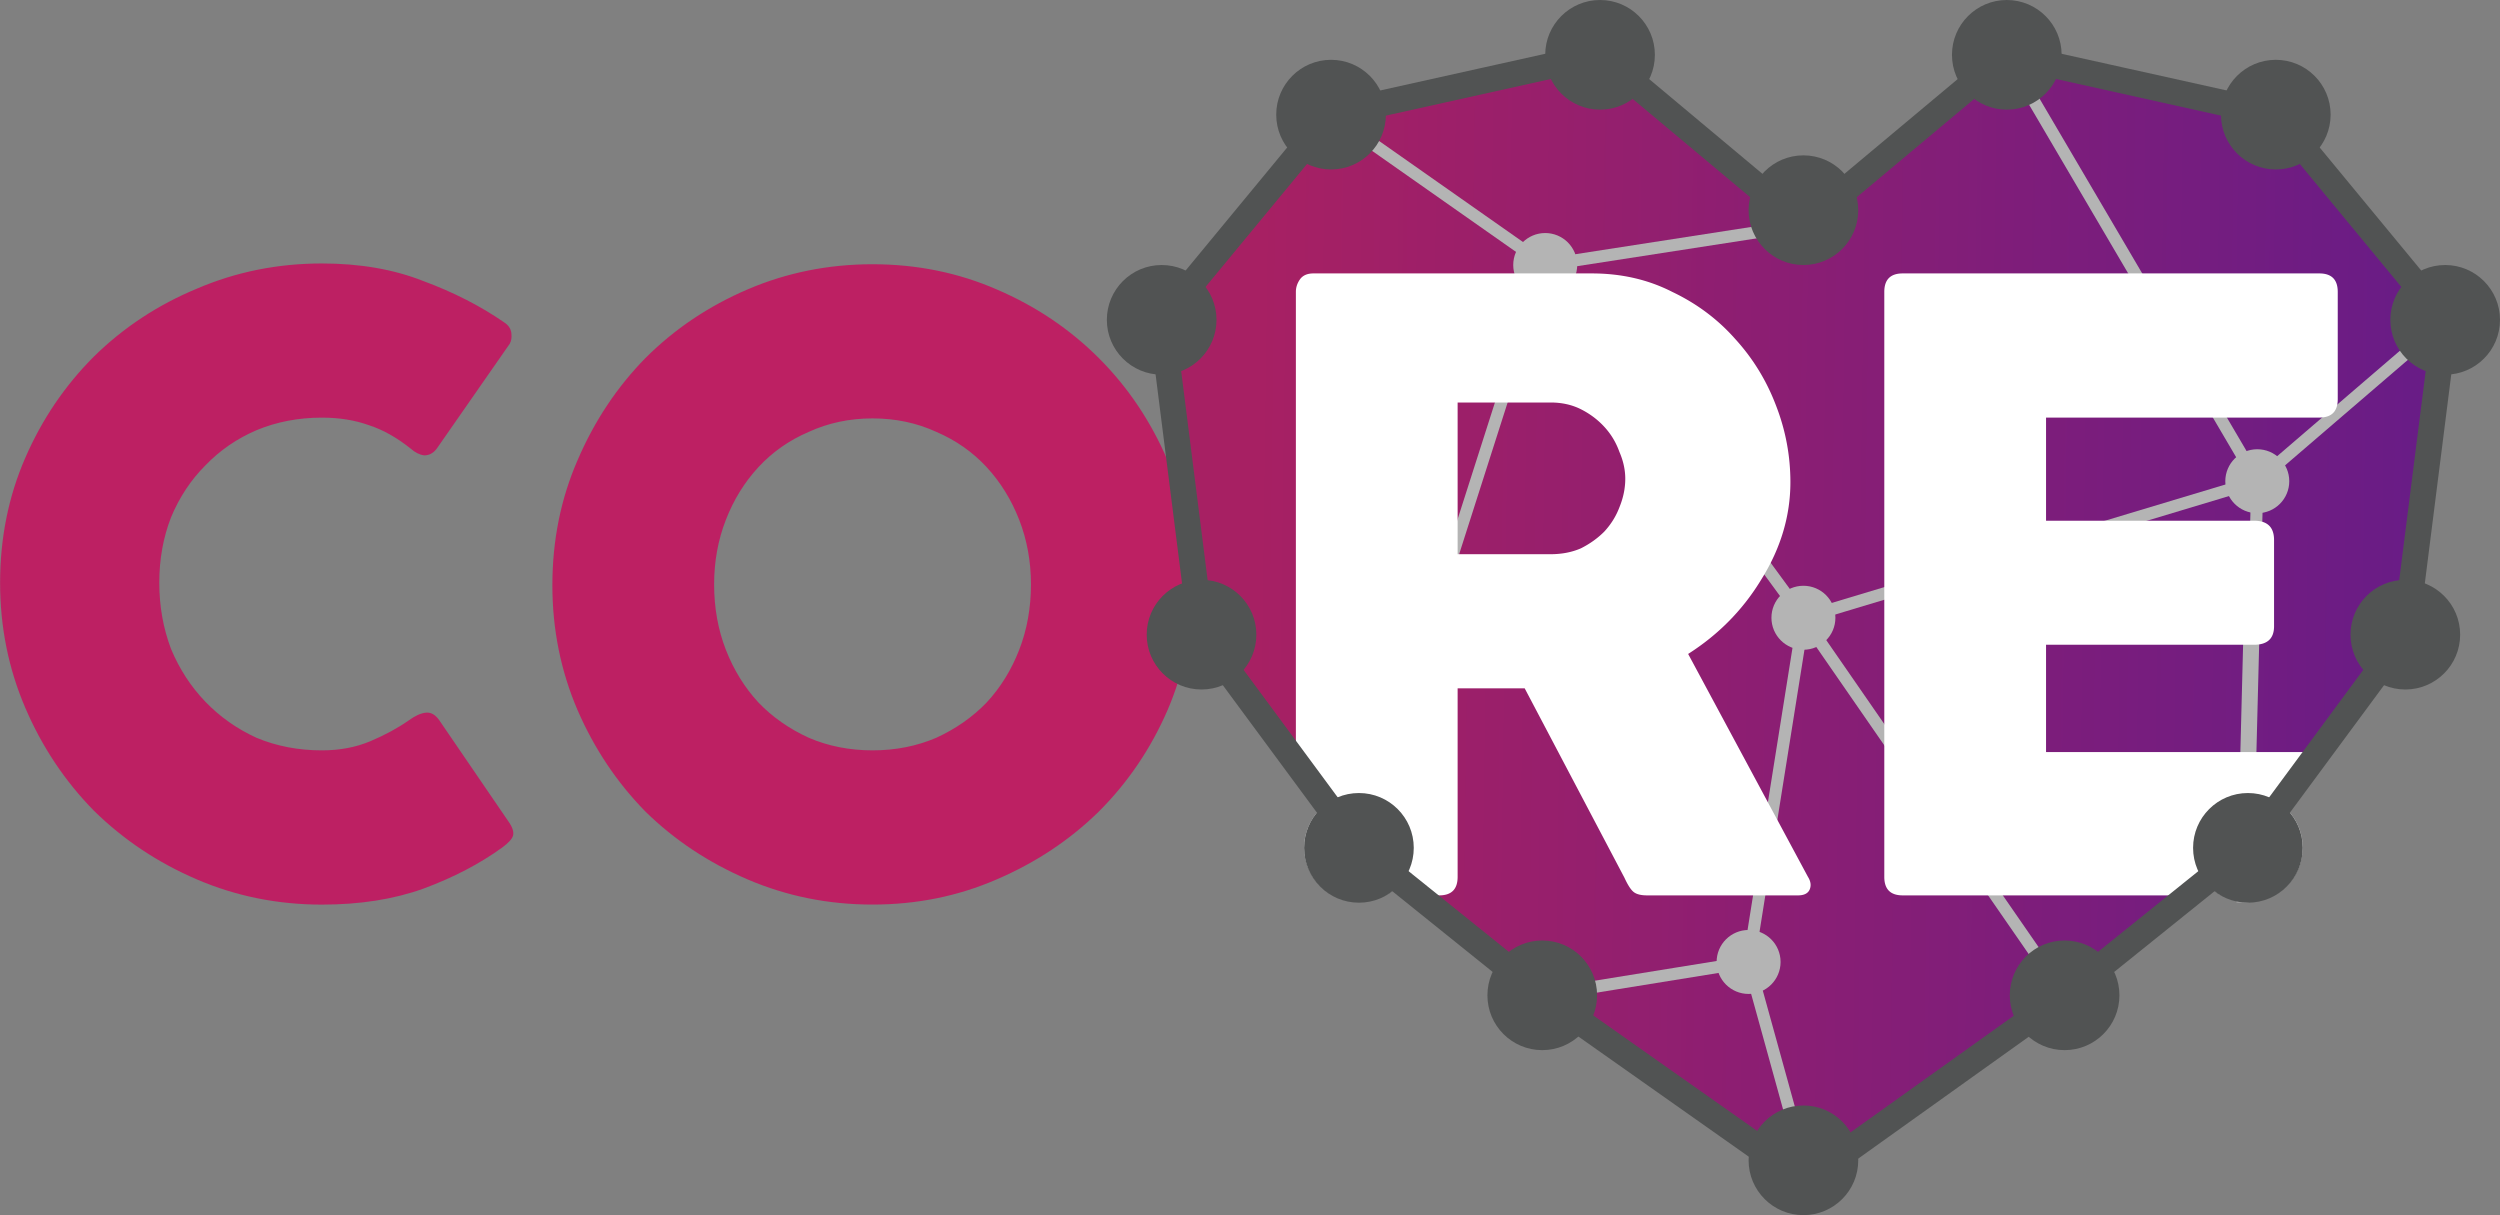 <?xml version="1.0" encoding="UTF-8" standalone="no"?>
<!-- Created with Inkscape (http://www.inkscape.org/) -->

<svg
   width="54.714mm"
   height="26.594mm"
   viewBox="0 0 54.714 26.594"
   version="1.1"
   id="svg1"
   xml:space="preserve"
   inkscape:version="1.4 (e7c3feb100, 2024-10-09)"
   sodipodi:docname="core.svg"
   inkscape:export-filename="core.png"
   inkscape:export-xdpi="300"
   inkscape:export-ydpi="300"
   xmlns:inkscape="http://www.inkscape.org/namespaces/inkscape"
   xmlns:sodipodi="http://sodipodi.sourceforge.net/DTD/sodipodi-0.dtd"
   xmlns:xlink="http://www.w3.org/1999/xlink"
   xmlns="http://www.w3.org/2000/svg"
   xmlns:svg="http://www.w3.org/2000/svg"><rect x="0" y="0" width="54.714" height="26.594" fill="#808080" stroke="none"/><sodipodi:namedview
     id="namedview1"
     pagecolor="#ffffff"
     bordercolor="#666666"
     borderopacity="1.0"
     inkscape:showpageshadow="2"
     inkscape:pageopacity="0.0"
     inkscape:pagecheckerboard="0"
     inkscape:deskcolor="#d1d1d1"
     inkscape:document-units="mm"
     inkscape:zoom="4.1563118"
     inkscape:cx="110.07355"
     inkscape:cy="40.059555"
     inkscape:window-width="1910"
     inkscape:window-height="1106"
     inkscape:window-x="26"
     inkscape:window-y="23"
     inkscape:window-maximized="0"
     inkscape:current-layer="layer1"
     showgrid="false" /><defs
     id="defs1"><linearGradient
       id="linearGradient3"
       inkscape:collect="always"><stop
         style="stop-color:#691c86;stop-opacity:1;"
         offset="0"
         id="stop3" /><stop
         style="stop-color:#a72063;stop-opacity:1;"
         offset="1"
         id="stop4" /></linearGradient><linearGradient
       inkscape:collect="always"
       xlink:href="#linearGradient3"
       id="linearGradient4"
       x1="52.642"
       y1="19.362"
       x2="27.357"
       y2="19.022"
       gradientUnits="userSpaceOnUse"
       gradientTransform="translate(55.598,76.769)" /></defs><g
     inkscape:label="Layer 1"
     inkscape:groupmode="layer"
     id="layer1"
     transform="translate(-55.598,-76.769)"><path
       id="path5"
       style="display:inline;fill:url(#linearGradient4);fill-opacity:1;stroke:none;stroke-width:0.565;stroke-linecap:butt;stroke-linejoin:miter;stroke-dasharray:none;stroke-opacity:1"
       d="m 90.616,77.969 -5.887,1.308 -3.707,4.491 0.872,6.89 3.445,4.666 4.012,3.227 c 0,0 5.698,4.014 5.756,4.056 l 5.676,-4.056 4.012,-3.227 3.445,-4.666 0.872,-6.89 -3.707,-4.491 -5.887,-1.308 -4.451,3.723 z"
       sodipodi:nodetypes="ccccccccccccccc"
       inkscape:label="heart_gradient_fill" /><circle
       style="fill:#b4b4b4;fill-opacity:1;stroke:none;stroke-width:1.065;stroke-miterlimit:4.1;stroke-opacity:1;paint-order:stroke fill markers"
       id="path2-4-3-6-3-2-9-4-4-7-2-6-4-1-1"
       cx="95.067"
       cy="90.289"
       r="0.7" /><circle
       style="fill:#b4b4b4;fill-opacity:1;stroke:none;stroke-width:1.065;stroke-miterlimit:4.1;stroke-opacity:1;paint-order:stroke fill markers"
       id="path2-4-3-6-3-2-9-4-4-7-2-6-4-1-1-1"
       cx="89.416"
       cy="82.569"
       r="0.7" /><circle
       style="fill:#b4b4b4;fill-opacity:1;stroke:none;stroke-width:1.065;stroke-miterlimit:4.1;stroke-opacity:1;paint-order:stroke fill markers"
       id="path2-4-3-6-3-2-9-4-4-7-2-6-4-1-1-1-1"
       cx="105"
       cy="87.301"
       r="0.7" /><circle
       style="fill:#b4b4b4;fill-opacity:1;stroke:none;stroke-width:1.065;stroke-miterlimit:4.1;stroke-opacity:1;paint-order:stroke fill markers"
       id="path2-4-3-6-3-2-9-4-4-7-2-6-4-1-1-1-8"
       cx="93.867"
       cy="97.822"
       r="0.7" /><path
       style="fill:none;stroke:#b4b4b4;stroke-width:0.265px;stroke-linecap:butt;stroke-linejoin:miter;stroke-opacity:1"
       d="m 93.867,97.822 -4.516,0.73"
       id="path7" /><path
       style="fill:none;stroke:#b4b4b4;stroke-width:0.265px;stroke-linecap:butt;stroke-linejoin:miter;stroke-opacity:1"
       d="M 95.067,102.163 93.867,97.822"
       id="path8"
       sodipodi:nodetypes="cc" /><path
       style="fill:none;stroke:#b4b4b4;stroke-width:0.265px;stroke-linecap:butt;stroke-linejoin:miter;stroke-opacity:1"
       d="m 93.867,97.822 1.2,-7.533"
       id="path9" /><path
       style="fill:none;stroke:#b4b4b4;stroke-width:0.265px;stroke-linecap:butt;stroke-linejoin:miter;stroke-opacity:1"
       d="M 95.067,90.289 100.783,98.552"
       id="path9-7"
       sodipodi:nodetypes="cc" /><path
       style="fill:none;stroke:#b4b4b4;stroke-width:0.265px;stroke-linecap:butt;stroke-linejoin:miter;stroke-opacity:1"
       d="M 105,87.301 99.518,77.969"
       id="path1" /><path
       style="fill:none;stroke:#b4b4b4;stroke-width:0.265px;stroke-linecap:butt;stroke-linejoin:miter;stroke-opacity:1"
       d="M 95.067,90.289 105,87.301"
       id="path10" /><path
       style="fill:none;stroke:#b4b4b4;stroke-width:0.265px;stroke-linecap:butt;stroke-linejoin:miter;stroke-opacity:1"
       d="m 89.416,82.569 5.651,7.72"
       id="path4" /><path
       style="fill:none;stroke:#b4b4b4;stroke-width:0.265px;stroke-linecap:butt;stroke-linejoin:miter;stroke-opacity:1"
       d="m 89.416,82.569 5.651,-0.876"
       id="path11" /><path
       style="fill:none;stroke:#b4b4b4;stroke-width:0.265px;stroke-linecap:butt;stroke-linejoin:miter;stroke-opacity:1"
       d="M 89.416,82.569 84.729,79.278"
       id="path14" /><path
       style="fill:none;stroke:#b4b4b4;stroke-width:0.265px;stroke-linecap:butt;stroke-linejoin:miter;stroke-opacity:1"
       d="M 85.339,95.325 89.416,82.569"
       id="path12" /><path
       style="fill:none;stroke:#b4b4b4;stroke-width:0.265px;stroke-linecap:butt;stroke-linejoin:miter;stroke-opacity:1"
       d="m 105,87.301 4.112,-3.532"
       id="path15" /><path
       style="fill:none;stroke:#b4b4b4;stroke-width:0.265px;stroke-linecap:butt;stroke-linejoin:miter;stroke-opacity:1"
       d="M 104.795,95.325 105,87.301"
       id="path13" /><path
       style="fill:none;stroke:#b4b4b4;stroke-width:0.265px;stroke-linecap:butt;stroke-linejoin:miter;stroke-opacity:1"
       d="m 104.678,96.522 0.205,-8.024"
       id="path13-5" /><path
       style="font-weight:900;font-size:18.344px;line-height:1.1;font-family:'Coco Gothic';-inkscape-font-specification:'Coco Gothic Heavy';text-align:center;text-anchor:middle;display:inline;fill:#bd2063;stroke-width:1.065;stroke-miterlimit:4.1;paint-order:stroke fill markers"
       d="m 64.55,92.531 q 0.202,-0.147 0.367,-0.165 0.165,-0.018 0.294,0.165 l 1.504,2.201 q 0.147,0.202 0.11,0.33 -0.037,0.11 -0.238,0.257 -0.734,0.532 -1.724,0.899 -0.972,0.349 -2.22,0.349 -1.449,0 -2.733,-0.55 -1.284,-0.55 -2.256,-1.504 -0.954,-0.972 -1.504,-2.256 -0.55,-1.284 -0.55,-2.733 0,-1.468 0.55,-2.733 0.55,-1.266 1.504,-2.22 0.972,-0.954 2.256,-1.486 1.284,-0.55 2.733,-0.55 1.247,0 2.22,0.385 0.991,0.367 1.761,0.899 0.147,0.092 0.165,0.238 0.018,0.147 -0.037,0.238 l -1.596,2.293 q -0.11,0.147 -0.275,0.147 -0.147,-0.018 -0.294,-0.147 -0.459,-0.367 -0.917,-0.514 -0.459,-0.165 -1.027,-0.165 -0.77,0 -1.431,0.275 -0.642,0.275 -1.119,0.77 -0.477,0.477 -0.752,1.137 -0.257,0.66 -0.257,1.431 0,0.77 0.257,1.449 0.275,0.66 0.752,1.156 0.477,0.495 1.119,0.789 0.66,0.275 1.431,0.275 0.587,0 1.064,-0.202 0.477,-0.202 0.844,-0.459 z m 6.677,-2.972 q 0,0.77 0.257,1.431 0.257,0.66 0.715,1.156 0.459,0.477 1.101,0.77 0.642,0.275 1.394,0.275 0.752,0 1.394,-0.275 0.642,-0.294 1.101,-0.77 0.459,-0.495 0.715,-1.156 0.257,-0.66 0.257,-1.431 0,-0.752 -0.257,-1.413 -0.257,-0.66 -0.715,-1.156 -0.459,-0.495 -1.101,-0.77 -0.642,-0.294 -1.394,-0.294 -0.752,0 -1.394,0.294 -0.642,0.275 -1.101,0.77 -0.459,0.495 -0.715,1.156 -0.257,0.66 -0.257,1.413 z m -3.54,0.018 q 0,-1.468 0.55,-2.733 0.55,-1.284 1.486,-2.238 0.954,-0.954 2.238,-1.504 1.284,-0.55 2.733,-0.55 1.449,0 2.715,0.55 1.284,0.55 2.238,1.504 0.954,0.954 1.504,2.238 0.55,1.266 0.55,2.733 0,1.449 -0.55,2.733 -0.55,1.266 -1.504,2.22 -0.954,0.936 -2.238,1.486 -1.266,0.55 -2.715,0.55 -1.449,0 -2.733,-0.55 Q 70.677,95.466 69.723,94.53 68.788,93.576 68.238,92.31 67.687,91.026 67.687,89.577 Z"
       id="path16"
       inkscape:label="CO" /><path
       id="path19"
       style="fill:#ffffff;fill-opacity:1;stroke:none;stroke-width:0.565;stroke-linecap:butt;stroke-linejoin:miter;stroke-dasharray:none;stroke-opacity:1"
       inkscape:label="RE_cropped"
       d="M 84.344 82.753 C 84.209 82.753 84.111 82.796 84.05 82.881 C 83.989 82.967 83.959 83.059 83.959 83.157 L 83.959 93.455 L 84.628 94.362 A 1.2 1.2 0 0 0 84.139 95.325 A 1.2 1.2 0 0 0 84.777 96.365 L 85.909 96.365 A 1.2 1.2 0 0 0 86.272 96.076 L 86.632 96.365 L 87.096 96.365 C 87.365 96.365 87.499 96.23 87.499 95.961 L 87.499 91.834 L 88.967 91.834 L 91.15 95.979 C 91.223 96.138 91.29 96.242 91.352 96.291 C 91.413 96.34 91.511 96.365 91.645 96.365 L 94.947 96.365 C 95.081 96.365 95.167 96.322 95.204 96.236 C 95.24 96.15 95.228 96.059 95.167 95.961 L 92.544 91.081 C 93.216 90.653 93.755 90.103 94.158 89.43 C 94.574 88.757 94.782 88.054 94.782 87.321 C 94.782 86.746 94.678 86.19 94.47 85.652 C 94.262 85.101 93.962 84.612 93.571 84.184 C 93.192 83.756 92.734 83.413 92.196 83.157 C 91.67 82.888 91.083 82.753 90.434 82.753 L 84.344 82.753 z M 97.24 82.753 C 96.971 82.753 96.837 82.888 96.837 83.157 L 96.837 95.961 C 96.837 96.23 96.971 96.365 97.24 96.365 L 103.503 96.365 L 103.862 96.076 A 1.2 1.2 0 0 0 104.225 96.365 L 105.358 96.365 A 1.2 1.2 0 0 0 105.995 95.325 A 1.2 1.2 0 0 0 105.508 94.36 L 106.343 93.228 L 100.377 93.228 L 100.377 90.88 L 104.927 90.88 C 105.22 90.88 105.367 90.745 105.367 90.476 L 105.367 88.587 C 105.367 88.305 105.22 88.165 104.927 88.165 L 100.377 88.165 L 100.377 85.908 L 106.357 85.908 C 106.626 85.908 106.761 85.774 106.761 85.505 L 106.761 83.157 C 106.761 82.888 106.626 82.753 106.357 82.753 L 97.24 82.753 z M 87.499 85.578 L 89.535 85.578 C 89.78 85.578 90 85.627 90.196 85.725 C 90.391 85.823 90.563 85.951 90.709 86.11 C 90.856 86.269 90.966 86.452 91.04 86.66 C 91.125 86.856 91.168 87.052 91.168 87.247 C 91.168 87.455 91.125 87.663 91.04 87.871 C 90.966 88.067 90.856 88.244 90.709 88.403 C 90.563 88.55 90.391 88.672 90.196 88.77 C 90 88.855 89.78 88.898 89.535 88.898 L 87.499 88.898 L 87.499 85.578 z "
       transform="translate(-3.7499998e-7)" /><g
       id="g19"
       inkscape:label="outer_heart"><path
         id="path3"
         style="fill:none;fill-opacity:1;stroke:#515353;stroke-width:0.565;stroke-linecap:butt;stroke-linejoin:miter;stroke-dasharray:none;stroke-opacity:1"
         d="m 90.616,77.969 -5.887,1.308 -3.707,4.491 0.872,6.89 3.445,4.666 4.012,3.227 c 0,0 5.698,4.014 5.756,4.056 l 5.676,-4.056 4.012,-3.227 3.445,-4.666 0.872,-6.89 -3.707,-4.491 -5.887,-1.308 -4.451,3.723 z"
         sodipodi:nodetypes="ccccccccccccccc"
         inkscape:label="edges" /><circle
         style="fill:#515353;fill-opacity:1;stroke:none;stroke-width:1.065;stroke-miterlimit:4.1;stroke-opacity:1;paint-order:stroke fill markers"
         id="path2"
         cx="95.067"
         cy="102.163"
         r="1.2"
         transform="translate(-3.7499998e-7)" /><circle
         style="fill:#515353;fill-opacity:1;stroke:none;stroke-width:1.065;stroke-miterlimit:4.1;stroke-opacity:1;paint-order:stroke fill markers"
         id="path2-4"
         cx="89.351"
         cy="98.552"
         r="1.2"
         transform="translate(-3.7499998e-7)" /><circle
         style="fill:#515353;fill-opacity:1;stroke:none;stroke-width:1.065;stroke-miterlimit:4.1;stroke-opacity:1;paint-order:stroke fill markers"
         id="path2-4-3"
         cx="85.339"
         cy="95.325"
         r="1.2"
         transform="translate(-3.7499998e-7)" /><circle
         style="fill:#515353;fill-opacity:1;stroke:none;stroke-width:1.065;stroke-miterlimit:4.1;stroke-opacity:1;paint-order:stroke fill markers"
         id="path2-4-3-6"
         cx="81.894"
         cy="90.659"
         r="1.2"
         transform="translate(-3.7499998e-7)" /><circle
         style="fill:#515353;fill-opacity:1;stroke:none;stroke-width:1.065;stroke-miterlimit:4.1;stroke-opacity:1;paint-order:stroke fill markers"
         id="path2-4-3-6-3"
         cx="81.022"
         cy="83.769"
         r="1.2"
         transform="translate(-3.7499998e-7)" /><circle
         style="fill:#515353;fill-opacity:1;stroke:none;stroke-width:1.065;stroke-miterlimit:4.1;stroke-opacity:1;paint-order:stroke fill markers"
         id="path2-4-3-6-3-2"
         cx="84.729"
         cy="79.278"
         r="1.2"
         transform="translate(-3.7499998e-7)" /><circle
         style="fill:#515353;fill-opacity:1;stroke:none;stroke-width:1.065;stroke-miterlimit:4.1;stroke-opacity:1;paint-order:stroke fill markers"
         id="path2-4-3-6-3-2-9"
         cx="90.616"
         cy="77.969"
         r="1.2"
         transform="translate(-3.7499998e-7)" /><circle
         style="fill:#515353;fill-opacity:1;stroke:none;stroke-width:1.065;stroke-miterlimit:4.1;stroke-opacity:1;paint-order:stroke fill markers"
         id="path2-4-3-6-3-2-9-4"
         cx="95.067"
         cy="81.369"
         r="1.2"
         transform="translate(-3.7499998e-7)" /><circle
         style="fill:#515353;fill-opacity:1;stroke:none;stroke-width:1.065;stroke-miterlimit:4.1;stroke-opacity:1;paint-order:stroke fill markers"
         id="path2-4-3-6-3-2-9-4-4"
         cx="99.518"
         cy="77.969"
         r="1.2"
         transform="translate(-3.7499998e-7)" /><circle
         style="fill:#515353;fill-opacity:1;stroke:none;stroke-width:1.065;stroke-miterlimit:4.1;stroke-opacity:1;paint-order:stroke fill markers"
         id="path2-4-3-6-3-2-9-4-4-7"
         cx="105.405"
         cy="79.278"
         r="1.2"
         transform="translate(-3.7499998e-7)" /><circle
         style="fill:#515353;fill-opacity:1;stroke:none;stroke-width:1.065;stroke-miterlimit:4.1;stroke-opacity:1;paint-order:stroke fill markers"
         id="path2-4-3-6-3-2-9-4-4-7-2"
         cx="109.112"
         cy="83.769"
         r="1.2"
         transform="translate(-3.7499998e-7)" /><circle
         style="fill:#515353;fill-opacity:1;stroke:none;stroke-width:1.065;stroke-miterlimit:4.1;stroke-opacity:1;paint-order:stroke fill markers"
         id="path2-4-3-6-3-2-9-4-4-7-2-6"
         cx="108.24"
         cy="90.659"
         r="1.2"
         transform="translate(-3.7499998e-7)" /><circle
         style="fill:#515353;fill-opacity:1;stroke:none;stroke-width:1.065;stroke-miterlimit:4.1;stroke-opacity:1;paint-order:stroke fill markers"
         id="path2-4-3-6-3-2-9-4-4-7-2-6-4"
         cx="104.795"
         cy="95.325"
         r="1.2"
         transform="translate(-3.7499998e-7)" /><circle
         style="fill:#515353;fill-opacity:1;stroke:none;stroke-width:1.065;stroke-miterlimit:4.1;stroke-opacity:1;paint-order:stroke fill markers"
         id="path2-4-3-6-3-2-9-4-4-7-2-6-4-1"
         cx="100.783"
         cy="98.552"
         r="1.2"
         transform="translate(-3.7499998e-7)" /><g
         id="g5"
         style="fill:#515353;fill-opacity:1"
         inkscape:label="nodes" /></g><g
       id="g33"
       inkscape:label="outer_heart"
       transform="translate(-3.7499998e-7)" /></g></svg>
